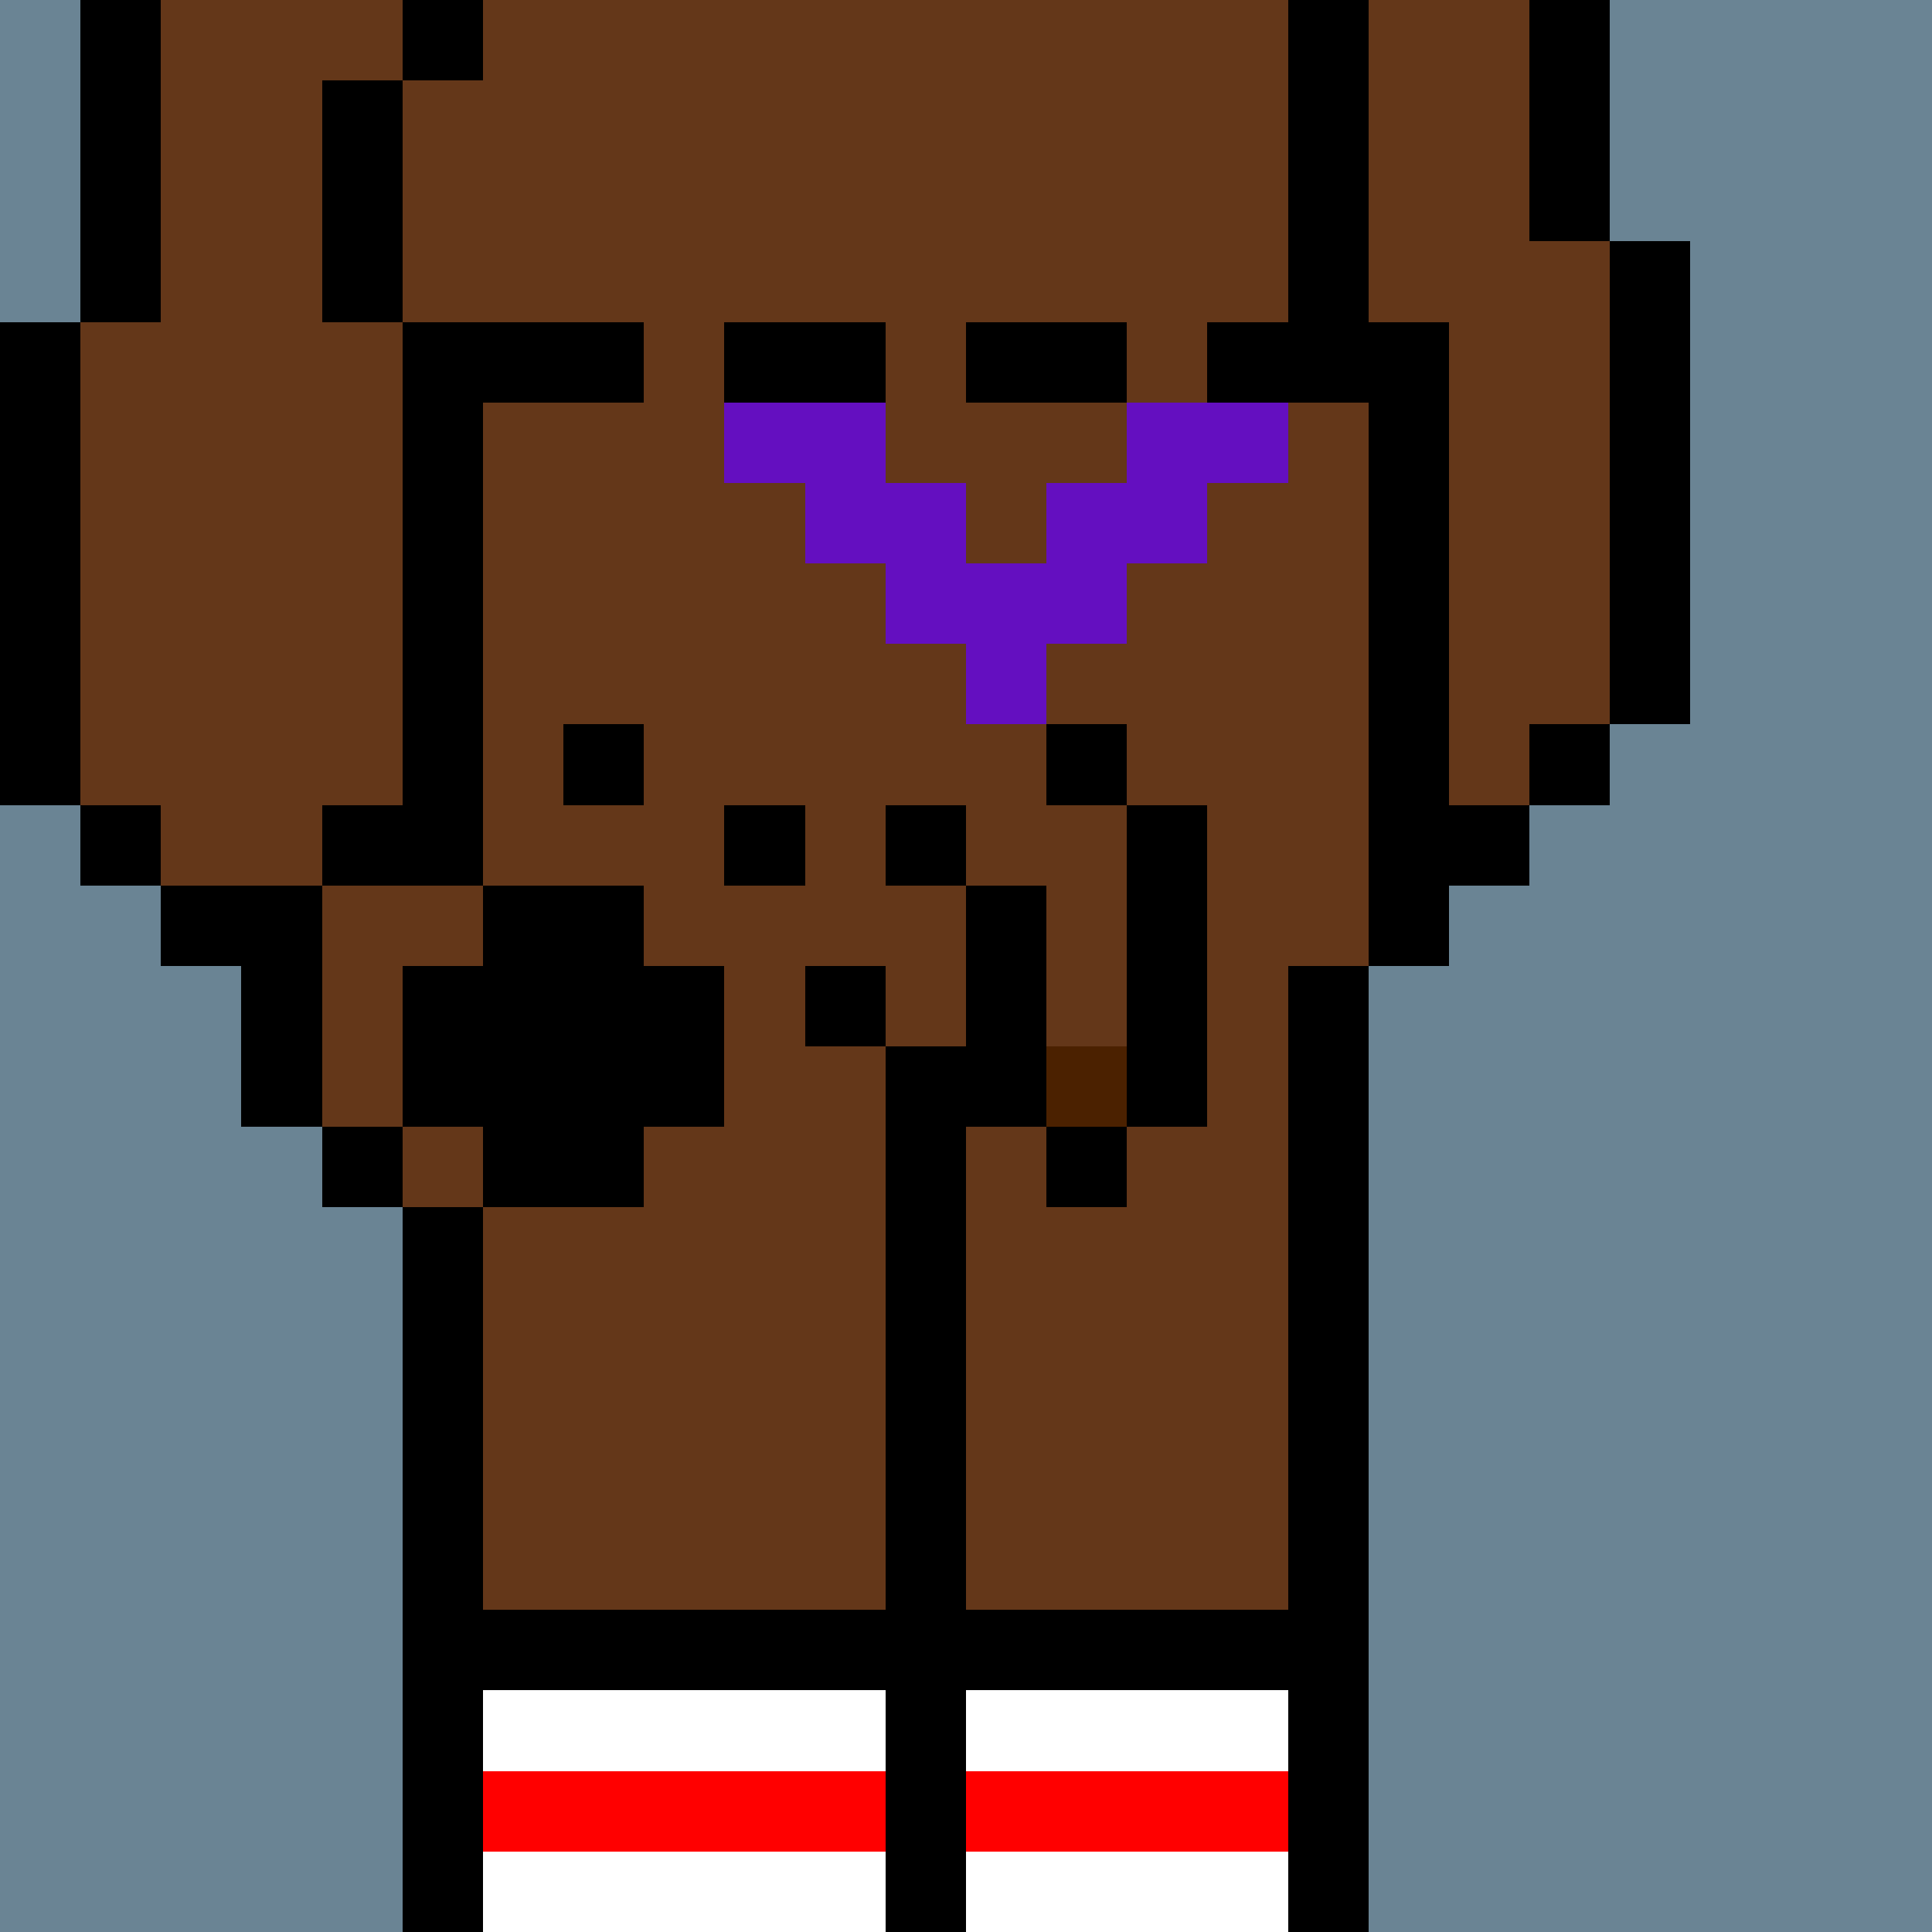 <svg width="336" height="336" viewBox="0 0 24 24" xmlns="http://www.w3.org/2000/svg" fill-rule="evenodd" shape-rendering="crispEdges"><path id="bg" fill="#6a8494" d="M0 0h24v24H0z"/><g id="bods.006"><path d="M12 24V13h-1v11h1zm-6 0v-9H5v9h1zm11 0V12h-1v12h1zM5 14H4v1h1v-1zm-3-2h1v2h1v-3H2v1zm3-2H4v1h1v-1zm-3 0H1v1h1v-1zm16 2v-1h1v-1h-1V4h-1v8h1zM1 10V4H0v6h1zm5 0V4H5v6h1zm14-1h-1v1h1V9zm1 0V3h-1v6h1zm-4-5V0h-1v4h1zM5 4V1H4v3h1zM2 4V0H1v4h1zm18-1V0h-1v3h1zM6 0H5v1h1V0z"/><path fill="#643719" d="M16 4V0H6v1H5v3h1v6H5v1H4v3h1v1h1v9h5V13h1v11h4V12h1V4h-1zM2 11h2v-1h1V4H4V1h1V0H2v4H1v6h1v1zm17-8V0h-2v4h1v6h1V9h1V3h-1z"/></g><g id="tats.183"><path fill="hsla(0, 0%, 0%, 0.569)" d="M5 12v2h1v1h2v-1h1v-2H8v-1H6v1H5zm1-2H5v1h1v-1zm4 0H9v1h1v-1zM8 9H7v1h1V9z"/></g><g id="tats.143"><path fill="hsla(0, 0%, 0%, 0.569)" d="M8 4H6v1h2V4zm1 1h2V4H9v1zm3 0h2V4h-2v1zm3 0h2V4h-2v1z"/></g><g id="pube.035"><path fill="#640fc0" d="M14 8V7h1V6h1V5h-2v1h-1v1h-1V6h-1V5H9v1h1v1h1v1h1v1h1V8h1z"/></g><g id="junk.001"><path fill="#643719" d="M12 11h1v2h1v-3h-1V9h-1v2zm-2 1h1v1h1v-2h-2v1z"/><path d="M14 14h-1v1h1v-1zm-3 0h2v-3h-1v2h-1v1zm4 0v-4h-1v4h1zm-4-2h-1v1h1v-1zm1-2h-1v1h1v-1zm2-1h-1v1h1V9z"/><path fill="#4b2100" d="M13 13h1v1h-1z"/></g><g id="wear.044"><path d="M6 21h5v-1H6v1zm6 0h4v-1h-4v1z"/><path fill="#fff" d="M6 24h5v-1H6v1zm6 0h4v-1h-4v1zm-6-2h5v-1H6v1zm6 0h4v-1h-4v1z"/><path fill="red" d="M6 23h5v-1H6v1zm6 0h4v-1h-4v1z"/></g></svg>